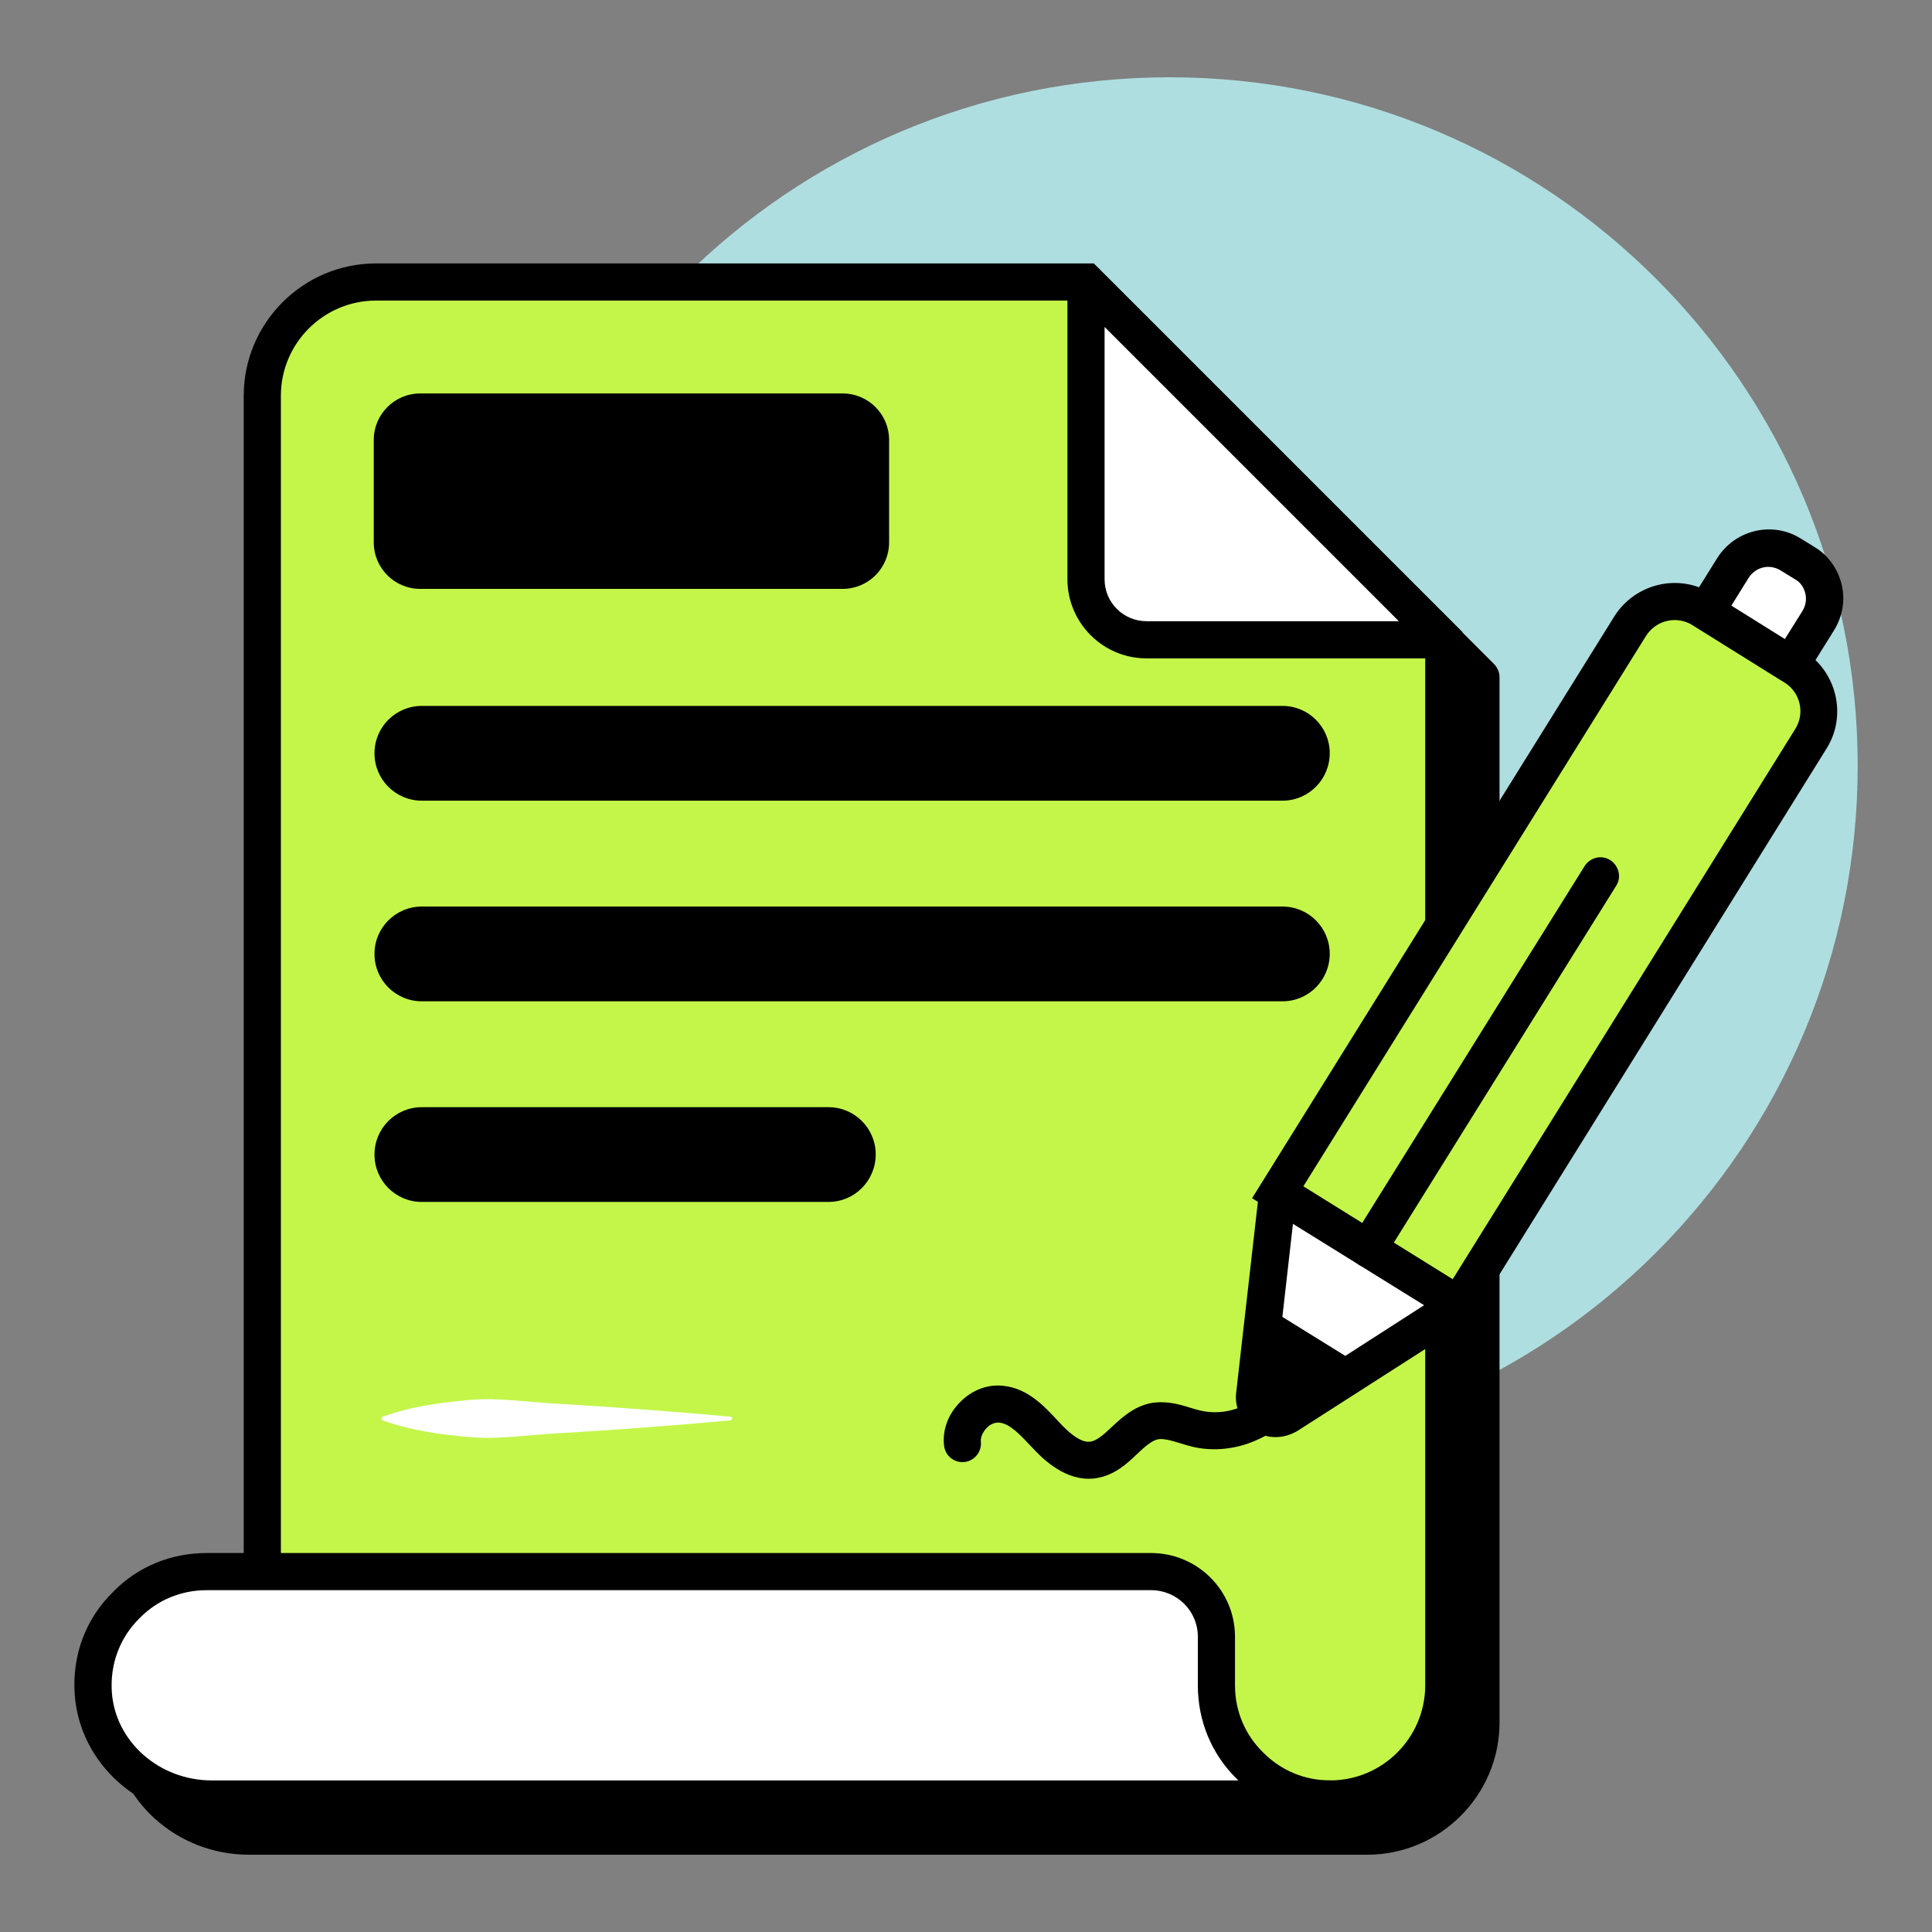<svg id="Layer_1" enable-background="new 0 0 52 52" viewBox="0 0 52 52" xmlns="http://www.w3.org/2000/svg"><rect x="0" y="0" width="52" height="52" fill="#808080" stroke="none"/><g><g><g><g><path d="m50 20.61c0 10.23-8.29 18.53-18.53 18.53-10.23 0-18.53-8.29-18.53-18.53s8.3-18.53 18.54-18.53c10.23 0 18.52 8.29 18.52 18.53z" fill="#afdee0"/></g></g><g><g><path d="m39.86 18.22v28.14c0 1.69-1.37 3.06-3.06 3.06h-30.1c-1.63 0-3.08-1.22-3.19-2.85-.06-.93.28-1.77.89-2.37.55-.56 1.31-.9 2.16-.9h1.5v-31.65c0-1.69 1.37-3.06 3.06-3.06h19.11z"/><path d="m36.8 49.92h-30.1c-1.94 0-3.56-1.46-3.69-3.32-.07-1.05.3-2.03 1.04-2.76.65-.67 1.55-1.04 2.51-1.04h1v-31.15c0-1.96 1.6-3.56 3.56-3.56h19.11c.13 0 .26.05.35.15l9.63 9.63c.09.09.15.22.15.35v28.14c0 1.96-1.6 3.56-3.56 3.56zm-30.24-6.12c-.69 0-1.33.27-1.8.75-.53.52-.8 1.23-.75 1.99.09 1.33 1.27 2.38 2.69 2.38h30.1c1.41 0 2.56-1.15 2.56-2.56v-27.93l-9.34-9.34h-18.9c-1.41 0-2.56 1.15-2.56 2.56v31.65c0 .28-.22.5-.5.5z"/></g></g><g><g><path d="m38.86 17.22v28.14c0 1.69-1.37 3.06-3.06 3.06h-25.68c-1.69 0-3.06-1.37-3.06-3.06v-34.71c0-1.69 1.37-3.06 3.06-3.06h19.11z" fill="#c3f649"/></g><g><path d="m35.8 48.92h-25.68c-1.96 0-3.56-1.6-3.56-3.56v-34.71c0-1.96 1.6-3.56 3.56-3.56h19.32l9.92 9.92v28.35c0 1.96-1.6 3.56-3.56 3.56zm-25.68-40.83c-1.41 0-2.56 1.15-2.56 2.56v34.71c0 1.41 1.15 2.56 2.56 2.56h25.68c1.41 0 2.56-1.15 2.56-2.56v-27.93l-9.34-9.34z"/></g></g><g><path d="m38.86 17.22h-7.99c-.9 0-1.63-.73-1.63-1.63v-8z" fill="#fff"/><path d="m38.86 17.72h-8c-1.18 0-2.13-.96-2.13-2.13v-8c0-.2.12-.38.31-.46s.4-.03.54.11l9.63 9.63c.14.14.19.36.11.54-.08.19-.26.31-.46.31zm-9.13-8.92v6.79c0 .63.51 1.13 1.13 1.13h6.79z"/></g><g><path d="m35.8 48.42h-30.1c-1.63 0-3.08-1.22-3.19-2.85-.06-.93.28-1.77.89-2.37.55-.56 1.31-.9 2.16-.9h25.42c.97 0 1.76.79 1.76 1.75v1.31c0 .85.34 1.61.9 2.16.55.56 1.31.9 2.16.9z" fill="#fff"/><path d="m35.8 48.92h-30.1c-1.94 0-3.56-1.46-3.69-3.32-.07-1.06.3-2.04 1.04-2.76.65-.67 1.55-1.04 2.51-1.04h25.42c1.25 0 2.26 1.01 2.26 2.25v1.31c0 .69.27 1.33.75 1.8.48.49 1.12.76 1.81.76.28 0 .5.22.5.5s-.23.5-.5.5zm-30.24-6.12c-.69 0-1.33.27-1.8.75-.53.52-.8 1.23-.75 1.99.09 1.33 1.27 2.38 2.69 2.38h27.63c-.02-.02-.03-.03-.05-.05-.67-.66-1.04-1.55-1.04-2.51v-1.31c0-.69-.56-1.25-1.26-1.25z"/></g><g><path d="m23.93 11.84v2.76c0 .69-.56 1.25-1.25 1.25h-11.37c-.69 0-1.25-.56-1.25-1.25v-2.76c0-.69.56-1.25 1.25-1.25h11.37c.69 0 1.25.56 1.25 1.25z"/></g><g><path d="m35.79 20.27c0 .71-.57 1.28-1.27 1.28h-23.17c-.7 0-1.27-.57-1.27-1.27v-.01c0-.7.57-1.27 1.27-1.27h23.17c.7 0 1.27.57 1.27 1.27z"/></g><g><path d="m35.79 25.67c0 .71-.57 1.28-1.27 1.28h-23.17c-.7 0-1.27-.57-1.27-1.27v-.01c0-.7.57-1.27 1.27-1.27h23.17c.7 0 1.27.57 1.27 1.27z"/></g><g><path d="m23.57 31.07c0 .71-.57 1.28-1.27 1.28h-10.95c-.7 0-1.27-.57-1.27-1.27v-.01c0-.7.57-1.27 1.27-1.27h10.95c.7 0 1.27.57 1.27 1.27z"/></g><g><g><g><path d="m43.88 16.86-9.49 15.24 4.87 3.03 9.49-15.24c.41-.66.21-1.53-.45-1.94l-2.47-1.54c-.67-.42-1.54-.21-1.95.45z" fill="#c3f649"/></g><g><path d="m39.42 35.81-5.72-3.56 9.75-15.66c.56-.89 1.74-1.17 2.63-.61l2.47 1.54c.89.56 1.17 1.74.61 2.63zm-4.34-3.88 4.02 2.5 9.22-14.81c.27-.43.13-.99-.29-1.25l-2.47-1.54c-.43-.27-.99-.14-1.26.29z"/></g></g><g><path d="m39.26 35.13-4.62 2.96c-.4.25-.92-.07-.87-.54l.62-5.45z" fill="#fff"/><path d="m34.34 38.68c-.2 0-.39-.05-.57-.16-.35-.22-.54-.61-.5-1.02l.62-5.45c.02-.17.12-.32.28-.39.15-.07.34-.07.48.03l4.87 3.03c.15.09.23.25.24.42 0 .17-.09.33-.23.42l-4.62 2.96c-.18.1-.37.16-.57.16zm.46-5.74-.53 4.66.38.49-.27-.42 3.95-2.54z"/></g><g><path d="m34.04 35.15-.27 2.39c-.05.47.47.8.87.54l2.03-1.3z"/></g><g><path d="m48.93 16.72-.73 1.17-2.29-1.43.73-1.17c.33-.53 1.02-.69 1.55-.37l.39.24c.53.33.69 1.02.35 1.56z" fill="#fff"/><path d="m48.2 18.39c-.09 0-.18-.03-.26-.08l-2.29-1.43c-.23-.15-.31-.46-.16-.69l.73-1.17c.48-.76 1.48-1 2.24-.53l.39.24c.37.23.62.59.72 1.01s.02.86-.21 1.23l-.73 1.17c-.07.11-.18.19-.31.22-.04.03-.08.03-.12.03zm-1.6-2.09 1.44.9.47-.75c.09-.15.12-.31.08-.48-.04-.16-.13-.3-.28-.38l-.39-.24c-.3-.18-.67-.09-.86.21z"/></g><g><path d="m36.82 34.11c-.09 0-.18-.02-.26-.08-.23-.15-.31-.46-.16-.69l6.25-10.03c.15-.23.45-.31.69-.16.23.15.31.46.16.69l-6.25 10.03c-.1.16-.26.24-.43.24z"/></g></g><g><path d="m29.3 39.8c-.74 0-1.31-.62-1.51-.83-.32-.34-.6-.65-.89-.68-.12-.01-.25.04-.35.15s-.16.24-.15.36c.03.27-.17.52-.44.55-.28.03-.52-.17-.55-.44-.05-.42.11-.85.43-1.17.32-.33.75-.49 1.17-.44.66.07 1.11.56 1.47.95.38.42.67.59.88.55.17-.03.36-.2.56-.39.27-.25.58-.54 1.03-.64.41-.08.77.02 1.09.12.1.03.19.06.29.08.63.14 1.32-.09 1.73-.59.18-.21.49-.24.7-.06s.24.49.06.7c-.65.77-1.74 1.15-2.72.92-.12-.03-.23-.06-.35-.1-.23-.07-.44-.13-.59-.1-.17.04-.36.21-.55.39-.28.27-.61.57-1.08.65-.09.02-.16.02-.23.02z"/></g></g><g><path d="m19.66 38.23c-1.56.14-3.12.26-4.68.35-.78.04-1.56.17-2.34.1s-1.56-.17-2.34-.45c-.03-.01-.04-.04-.03-.07.01-.02.02-.03.03-.03.78-.28 1.56-.38 2.34-.45s1.56.06 2.34.1c1.56.09 3.12.21 4.68.35.03 0 .05.03.05.05-.01.03-.03.04-.05.05z" fill="#fff"/></g></g></svg>